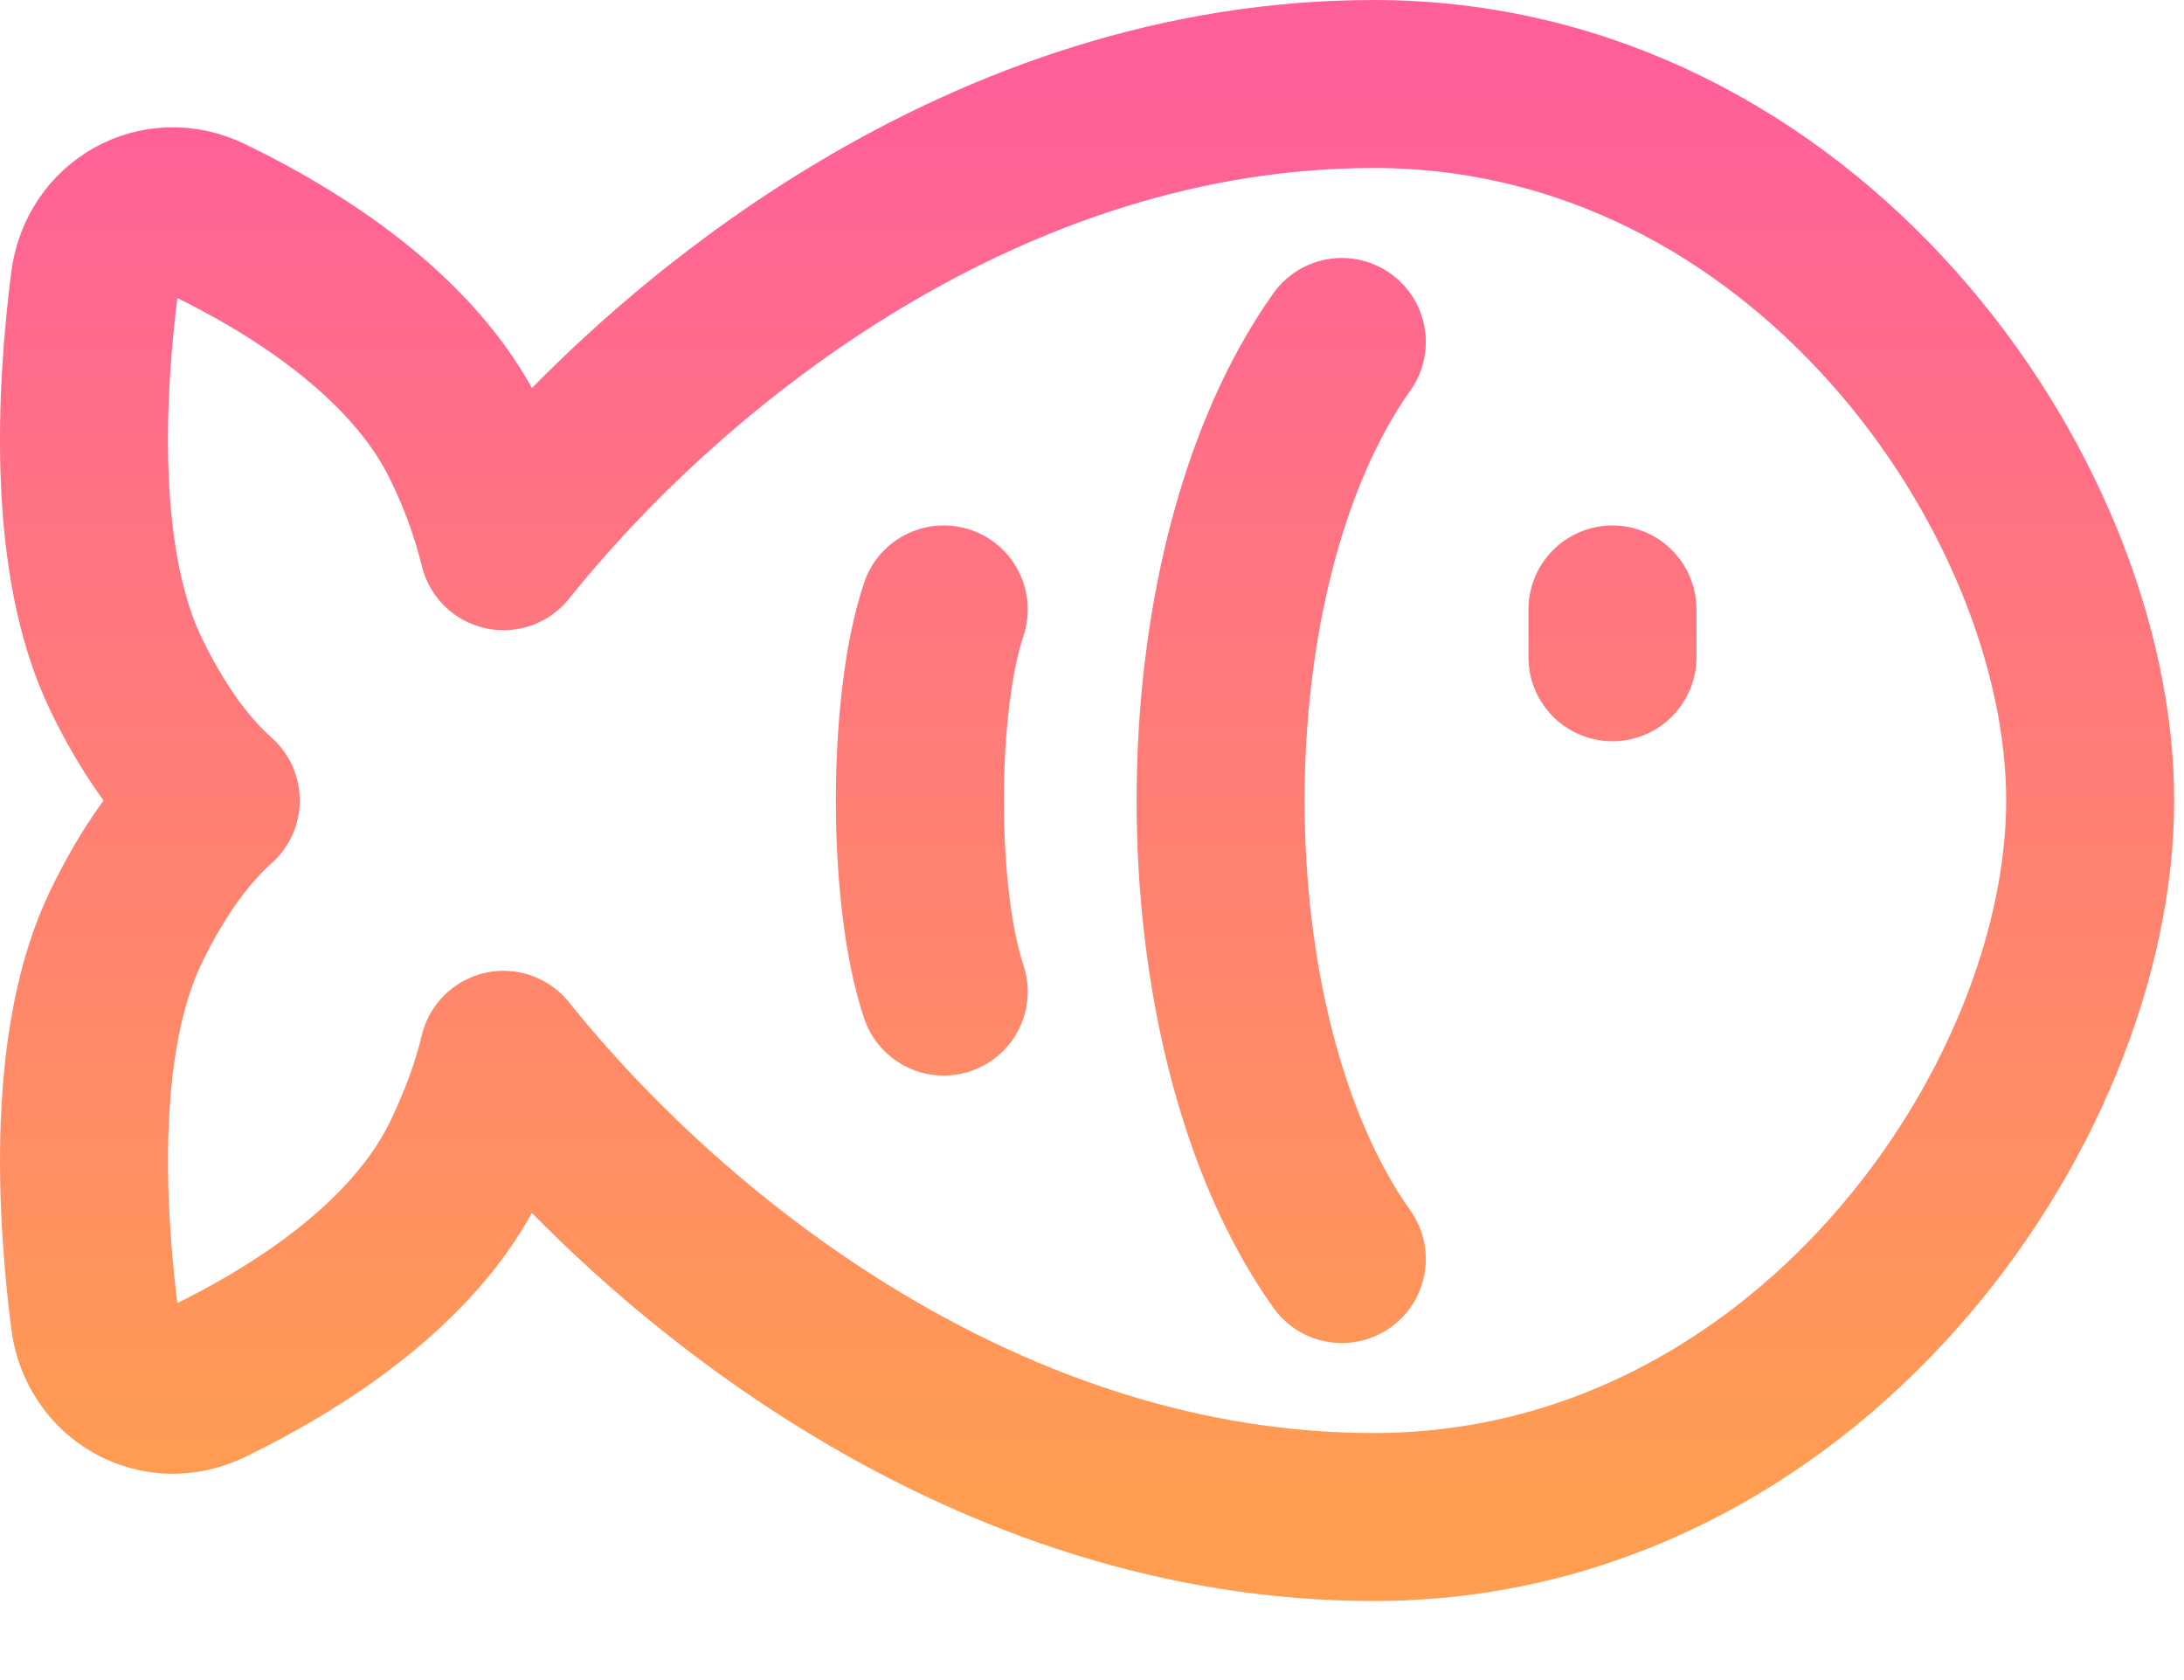 <svg width="26" height="20" viewBox="0 0 26 20" fill="none" xmlns="http://www.w3.org/2000/svg">
<path d="M15.974 4.071C14.05 6.777 14.05 12.282 15.974 14.988M11.235 7.255C10.856 8.382 10.856 10.676 11.235 11.804M19.196 7.255V7.824M16.353 18.059C21.471 18.059 24.883 13.185 24.883 9.529C24.883 5.874 21.471 1 16.353 1C11.806 1 8.017 3.976 5.994 6.502C5.888 6.073 5.735 5.658 5.54 5.262C4.92 3.988 3.5 3.108 2.48 2.615C1.878 2.323 1.211 2.702 1.126 3.366C0.961 4.66 0.852 6.692 1.503 8.031C1.827 8.7 2.19 9.193 2.569 9.529C2.19 9.866 1.827 10.359 1.503 11.028C0.852 12.367 0.962 14.399 1.126 15.693C1.211 16.357 1.878 16.736 2.48 16.445C3.5 15.95 4.92 15.071 5.539 13.797C5.751 13.361 5.901 12.947 5.994 12.557C8.017 15.083 11.806 18.059 16.353 18.059Z" stroke="url(#paint0_linear_548032_4688)" stroke-width="2" stroke-linecap="round" stroke-linejoin="round"/>
<defs>
<linearGradient id="paint0_linear_548032_4688" x1="12.941" y1="1" x2="12.941" y2="18.059" gradientUnits="userSpaceOnUse">
<stop stop-color="#FF5F99"/>
<stop offset="0.44" stop-color="#FF7B79"/>
<stop offset="1" stop-color="#FF9E50"/>
</linearGradient>
</defs>
</svg>
